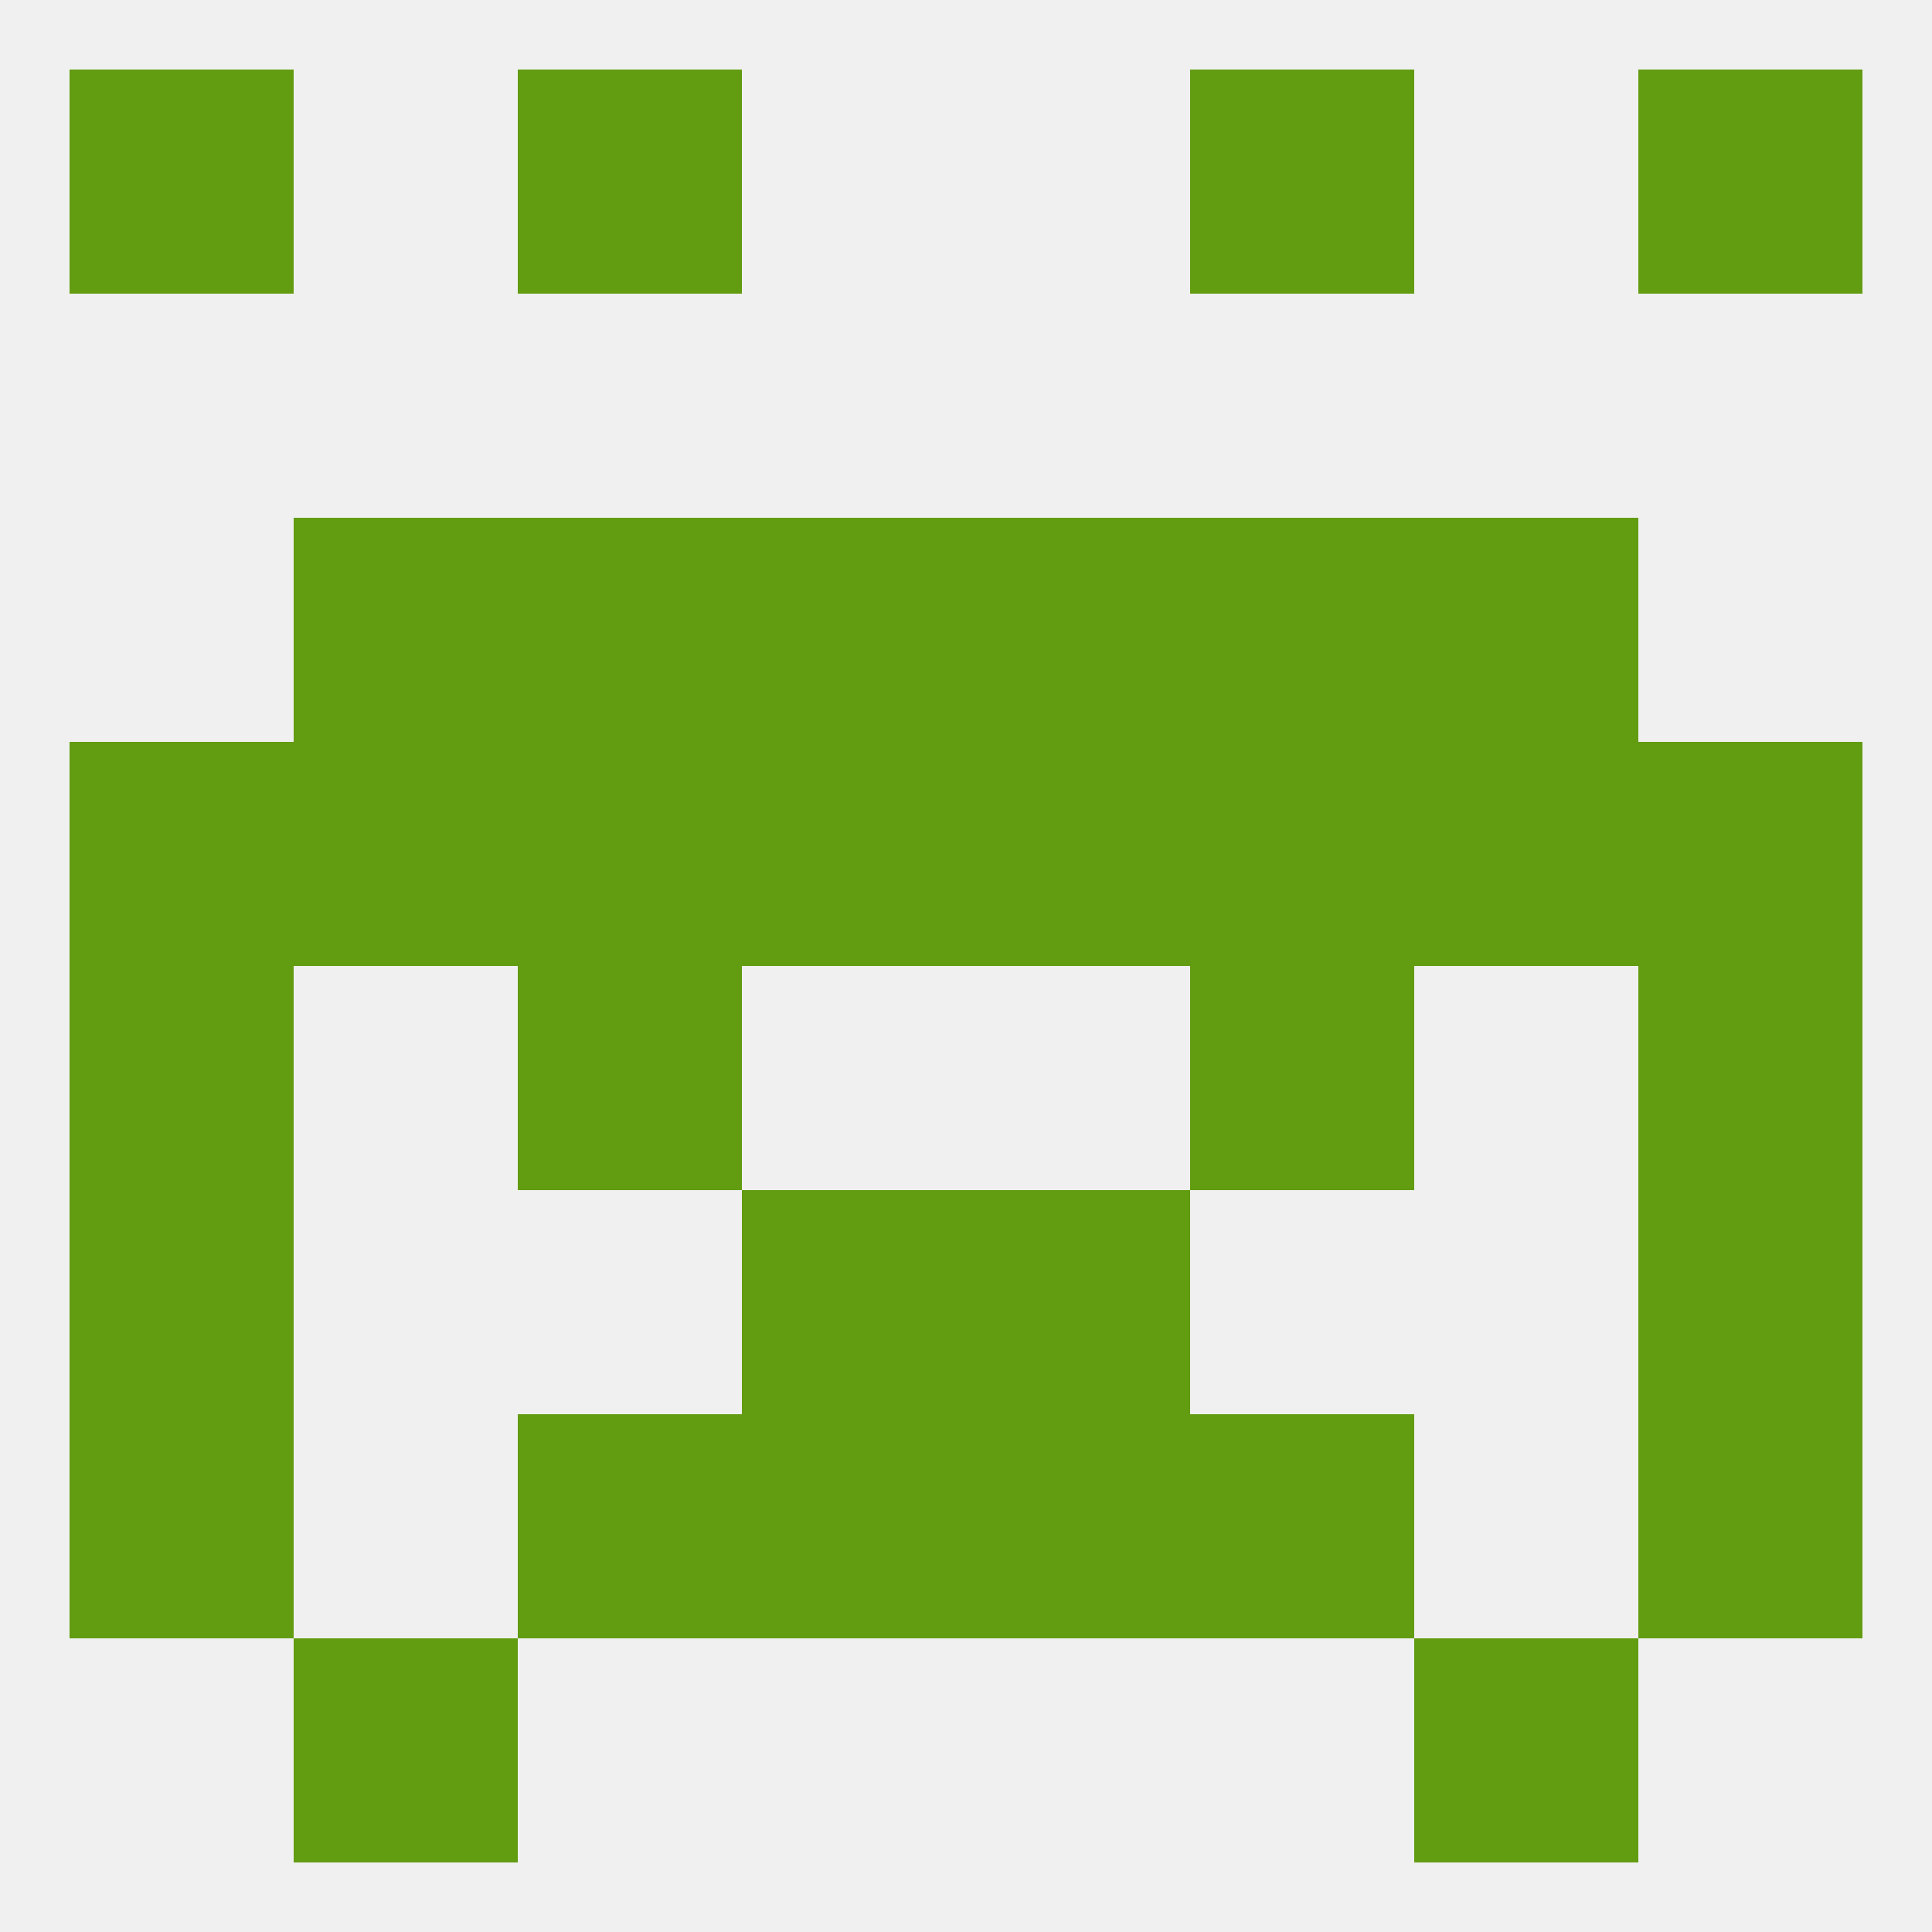 
<!--   <?xml version="1.0"?> -->
<svg version="1.1" baseprofile="full" xmlns="http://www.w3.org/2000/svg" xmlns:xlink="http://www.w3.org/1999/xlink" xmlns:ev="http://www.w3.org/2001/xml-events" width="250" height="250" viewBox="0 0 250 250" >
	<rect width="100%" height="100%" fill="rgba(240,240,240,255)"/>

	<rect x="67" y="183" width="29" height="29" fill="rgba(98,156,17,255)"/>
	<rect x="154" y="183" width="29" height="29" fill="rgba(98,156,17,255)"/>
	<rect x="96" y="183" width="29" height="29" fill="rgba(98,156,17,255)"/>
	<rect x="125" y="183" width="29" height="29" fill="rgba(98,156,17,255)"/>
	<rect x="9" y="183" width="29" height="29" fill="rgba(98,156,17,255)"/>
	<rect x="212" y="183" width="29" height="29" fill="rgba(98,156,17,255)"/>
	<rect x="9" y="154" width="29" height="29" fill="rgba(98,156,17,255)"/>
	<rect x="212" y="154" width="29" height="29" fill="rgba(98,156,17,255)"/>
	<rect x="96" y="154" width="29" height="29" fill="rgba(98,156,17,255)"/>
	<rect x="125" y="154" width="29" height="29" fill="rgba(98,156,17,255)"/>
	<rect x="38" y="212" width="29" height="29" fill="rgba(98,156,17,255)"/>
	<rect x="183" y="212" width="29" height="29" fill="rgba(98,156,17,255)"/>
	<rect x="67" y="125" width="29" height="29" fill="rgba(98,156,17,255)"/>
	<rect x="154" y="125" width="29" height="29" fill="rgba(98,156,17,255)"/>
	<rect x="9" y="125" width="29" height="29" fill="rgba(98,156,17,255)"/>
	<rect x="212" y="125" width="29" height="29" fill="rgba(98,156,17,255)"/>
	<rect x="154" y="96" width="29" height="29" fill="rgba(98,156,17,255)"/>
	<rect x="96" y="96" width="29" height="29" fill="rgba(98,156,17,255)"/>
	<rect x="9" y="96" width="29" height="29" fill="rgba(98,156,17,255)"/>
	<rect x="38" y="96" width="29" height="29" fill="rgba(98,156,17,255)"/>
	<rect x="183" y="96" width="29" height="29" fill="rgba(98,156,17,255)"/>
	<rect x="67" y="96" width="29" height="29" fill="rgba(98,156,17,255)"/>
	<rect x="125" y="96" width="29" height="29" fill="rgba(98,156,17,255)"/>
	<rect x="212" y="96" width="29" height="29" fill="rgba(98,156,17,255)"/>
	<rect x="67" y="67" width="29" height="29" fill="rgba(98,156,17,255)"/>
	<rect x="154" y="67" width="29" height="29" fill="rgba(98,156,17,255)"/>
	<rect x="96" y="67" width="29" height="29" fill="rgba(98,156,17,255)"/>
	<rect x="125" y="67" width="29" height="29" fill="rgba(98,156,17,255)"/>
	<rect x="38" y="67" width="29" height="29" fill="rgba(98,156,17,255)"/>
	<rect x="183" y="67" width="29" height="29" fill="rgba(98,156,17,255)"/>
	<rect x="67" y="9" width="29" height="29" fill="rgba(98,156,17,255)"/>
	<rect x="154" y="9" width="29" height="29" fill="rgba(98,156,17,255)"/>
	<rect x="9" y="9" width="29" height="29" fill="rgba(98,156,17,255)"/>
	<rect x="212" y="9" width="29" height="29" fill="rgba(98,156,17,255)"/>
</svg>